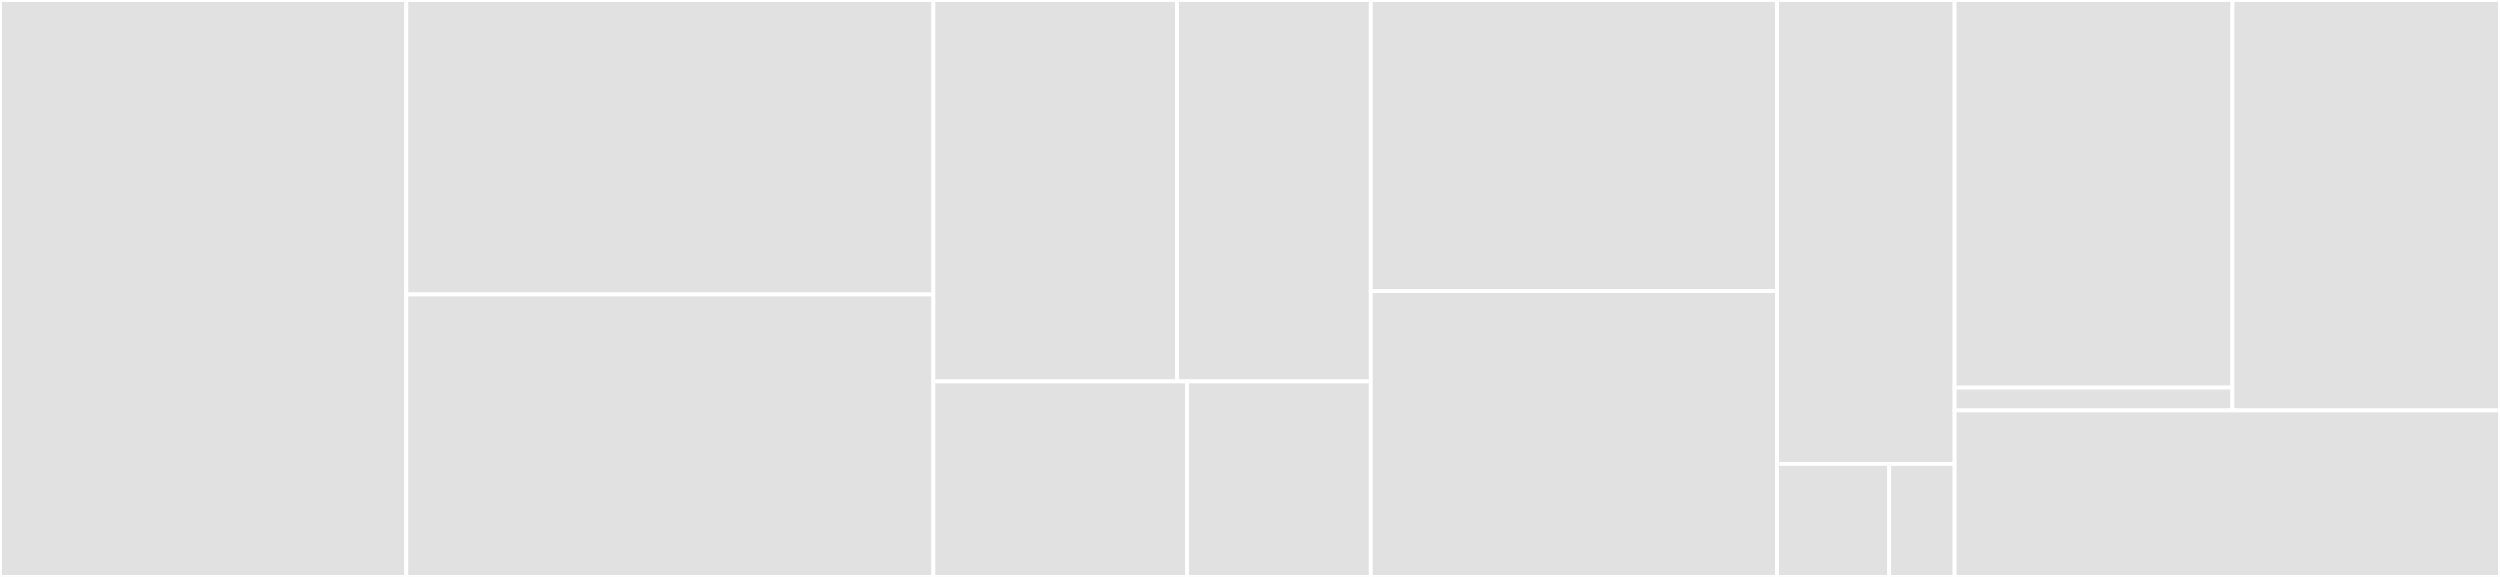 <svg baseProfile="full" width="650" height="150" viewBox="0 0 650 150" version="1.1"
xmlns="http://www.w3.org/2000/svg" xmlns:ev="http://www.w3.org/2001/xml-events"
xmlns:xlink="http://www.w3.org/1999/xlink">

<rect x="0" y="0" width="650" height="150" fill="#333333" stroke="none"/>

<style>rect.s{mask:url(#mask);}</style>
<defs>
  <pattern id="white" width="4" height="4" patternUnits="userSpaceOnUse" patternTransform="rotate(45)">
    <rect width="2" height="2" transform="translate(0,0)" fill="white"></rect>
  </pattern>
  <mask id="mask">
    <rect x="0" y="0" width="100%" height="100%" fill="url(#white)"></rect>
  </mask>
</defs>

<rect x="0" y="0" width="105.637" height="150.0" fill="#e1e1e1" stroke="white" stroke-width="1" class=" tooltipped" data-content="prometheus/recording_rules.go"><title>prometheus/recording_rules.go</title></rect>
<rect x="105.637" y="0" width="137.042" height="76.562" fill="#e1e1e1" stroke="white" stroke-width="1" class=" tooltipped" data-content="prometheus/sli_plugin.go"><title>prometheus/sli_plugin.go</title></rect>
<rect x="105.637" y="76.562" width="137.042" height="73.438" fill="#e1e1e1" stroke="white" stroke-width="1" class=" tooltipped" data-content="prometheus/model.go"><title>prometheus/model.go</title></rect>
<rect x="242.679" y="0" width="63.341" height="99.163" fill="#e1e1e1" stroke="white" stroke-width="1" class=" tooltipped" data-content="prometheus/spec.go"><title>prometheus/spec.go</title></rect>
<rect x="306.021" y="0" width="50.385" height="99.163" fill="#e1e1e1" stroke="white" stroke-width="1" class=" tooltipped" data-content="prometheus/alert_rules.go"><title>prometheus/alert_rules.go</title></rect>
<rect x="242.679" y="99.163" width="65.989" height="50.837" fill="#e1e1e1" stroke="white" stroke-width="1" class=" tooltipped" data-content="prometheus/storage.go"><title>prometheus/storage.go</title></rect>
<rect x="308.669" y="99.163" width="47.737" height="50.837" fill="#e1e1e1" stroke="white" stroke-width="1" class=" tooltipped" data-content="prometheus/helpers.go"><title>prometheus/helpers.go</title></rect>
<rect x="356.406" y="0" width="105.637" height="75.676" fill="#e1e1e1" stroke="white" stroke-width="1" class=" tooltipped" data-content="k8sprometheus/storage.go"><title>k8sprometheus/storage.go</title></rect>
<rect x="356.406" y="75.676" width="105.637" height="74.324" fill="#e1e1e1" stroke="white" stroke-width="1" class=" tooltipped" data-content="k8sprometheus/spec.go"><title>k8sprometheus/spec.go</title></rect>
<rect x="462.042" y="0" width="46.157" height="120.619" fill="#e1e1e1" stroke="white" stroke-width="1" class=" tooltipped" data-content="k8sprometheus/kubernetes.go"><title>k8sprometheus/kubernetes.go</title></rect>
<rect x="462.042" y="120.619" width="29.152" height="29.381" fill="#e1e1e1" stroke="white" stroke-width="1" class=" tooltipped" data-content="k8sprometheus/model.go"><title>k8sprometheus/model.go</title></rect>
<rect x="491.194" y="120.619" width="17.005" height="29.381" fill="#e1e1e1" stroke="white" stroke-width="1" class=" tooltipped" data-content="k8sprometheus/helpers.go"><title>k8sprometheus/helpers.go</title></rect>
<rect x="508.199" y="0" width="72.238" height="100.783" fill="#e1e1e1" stroke="white" stroke-width="1" class=" tooltipped" data-content="app/generate/prometheus.go"><title>app/generate/prometheus.go</title></rect>
<rect x="508.199" y="100.783" width="72.238" height="5.928" fill="#e1e1e1" stroke="white" stroke-width="1" class=" tooltipped" data-content="app/generate/noop.go"><title>app/generate/noop.go</title></rect>
<rect x="580.437" y="0" width="69.563" height="106.711" fill="#e1e1e1" stroke="white" stroke-width="1" class=" tooltipped" data-content="openslo/spec.go"><title>openslo/spec.go</title></rect>
<rect x="508.199" y="106.711" width="141.801" height="43.289" fill="#e1e1e1" stroke="white" stroke-width="1" class=" tooltipped" data-content="alert/alert.go"><title>alert/alert.go</title></rect>
</svg>